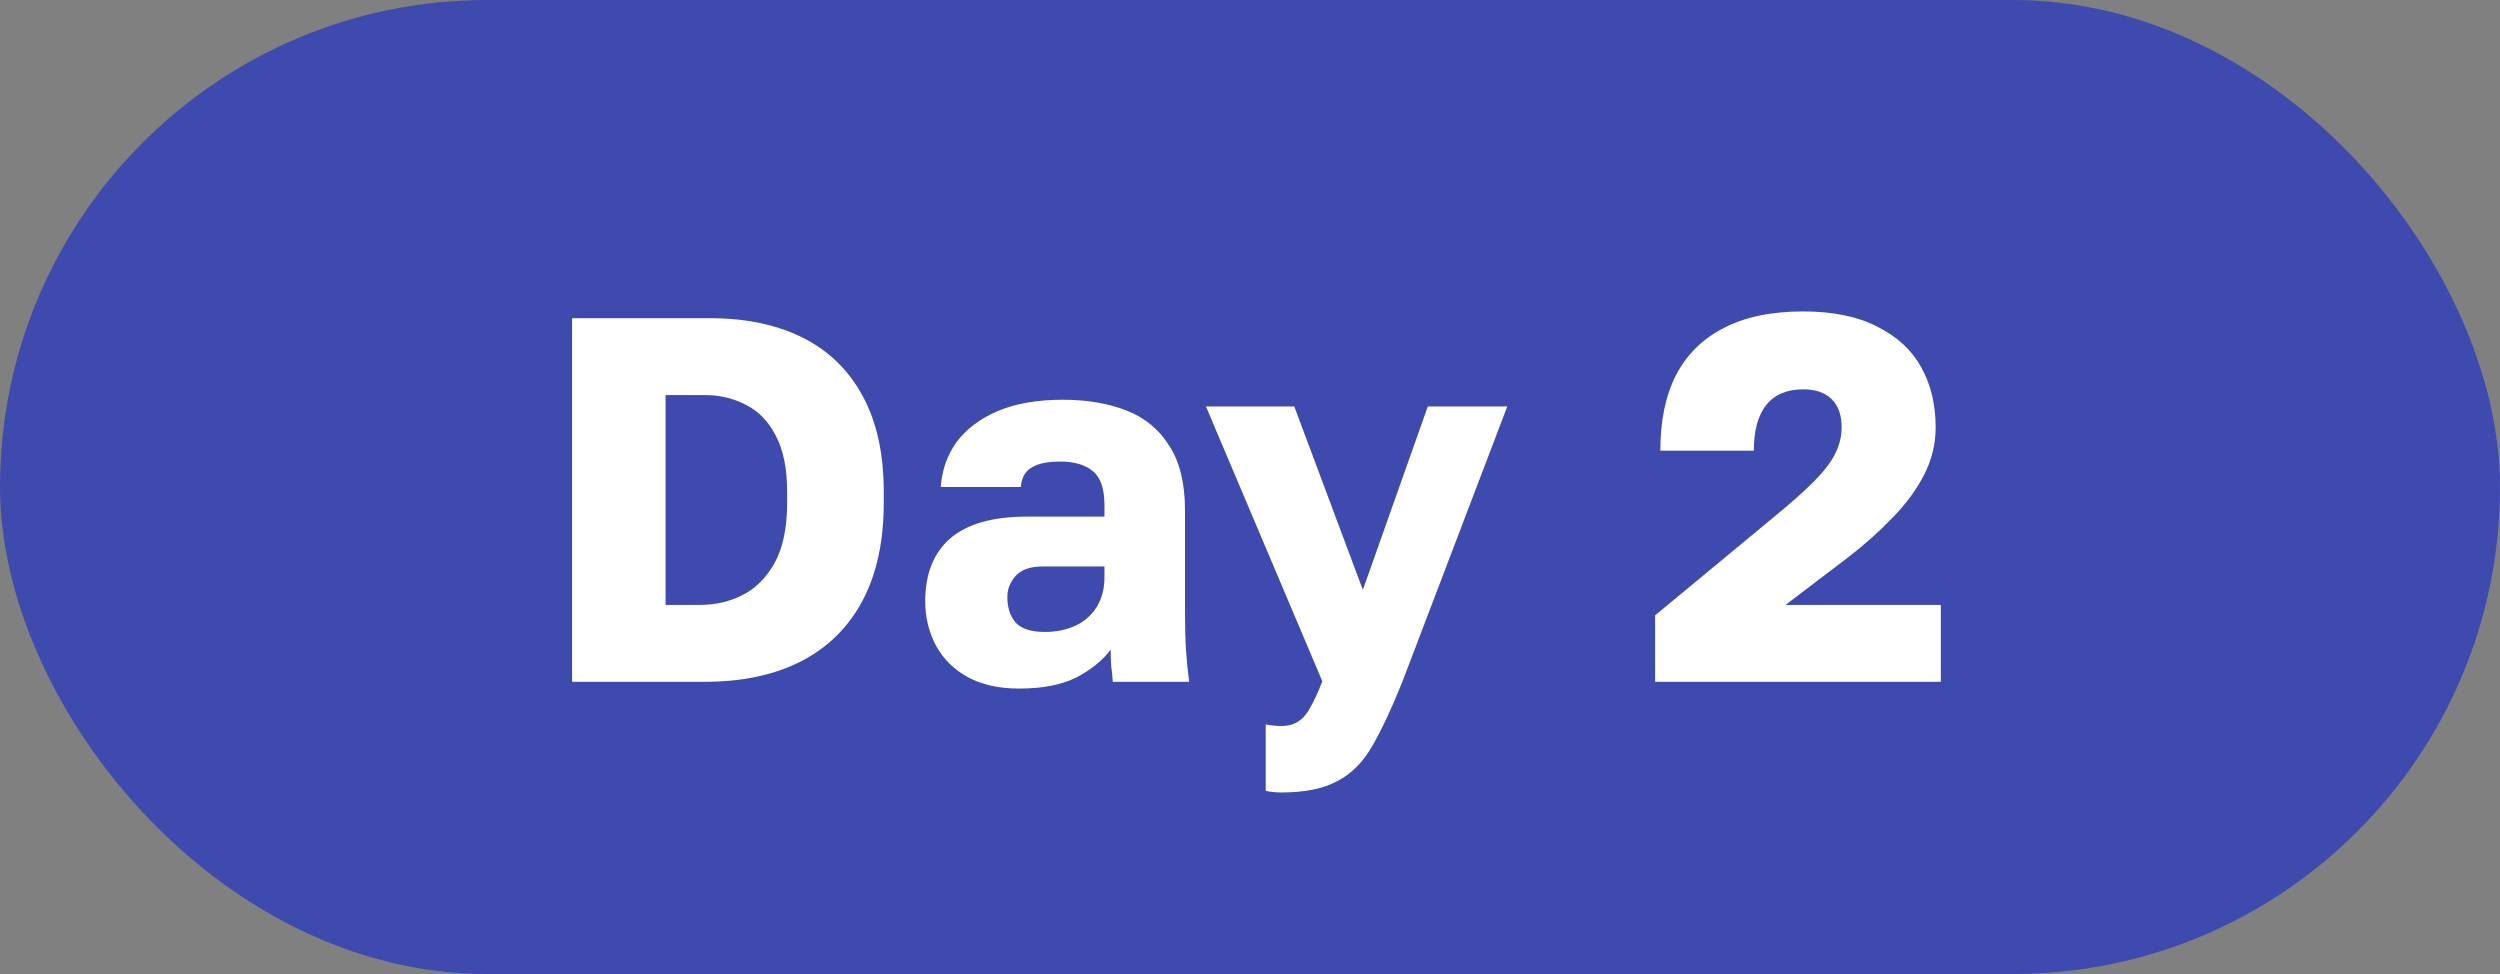 <svg width="77" height="30" viewBox="0 0 77 30" fill="none" xmlns="http://www.w3.org/2000/svg">
<rect x="0" y="0" width="77" height="30" fill="#808080" stroke="none"/>
<rect width="77" height="30" rx="15" fill="#3F4AAF"/>
<path d="M17.62 21V9.8H21.86C22.98 9.8 23.94 10.003 24.74 10.408C25.54 10.813 26.153 11.416 26.58 12.216C27.007 13.005 27.22 13.987 27.22 15.16V15.48C27.22 16.675 27.001 17.683 26.564 18.504C26.127 19.325 25.492 19.949 24.66 20.376C23.839 20.792 22.852 21 21.7 21H17.62ZM20.5 18.632H21.54C22.031 18.632 22.473 18.531 22.868 18.328C23.273 18.125 23.604 17.795 23.86 17.336C24.116 16.867 24.244 16.248 24.244 15.48V15.16C24.244 14.435 24.127 13.853 23.892 13.416C23.668 12.979 23.364 12.664 22.98 12.472C22.596 12.269 22.169 12.168 21.7 12.168H20.5V18.632ZM31.378 21.208C30.77 21.208 30.247 21.091 29.809 20.856C29.383 20.621 29.058 20.301 28.834 19.896C28.61 19.48 28.497 19.021 28.497 18.52C28.497 17.677 28.753 17.032 29.265 16.584C29.788 16.136 30.572 15.912 31.617 15.912H34.017V15.56C34.017 15.048 33.895 14.696 33.65 14.504C33.415 14.312 33.084 14.216 32.657 14.216C32.252 14.216 31.953 14.28 31.762 14.408C31.57 14.525 31.463 14.723 31.442 15H28.977C29.009 14.488 29.169 14.029 29.457 13.624C29.756 13.219 30.177 12.899 30.721 12.664C31.276 12.429 31.948 12.312 32.737 12.312C33.484 12.312 34.14 12.424 34.706 12.648C35.271 12.872 35.708 13.235 36.017 13.736C36.337 14.227 36.498 14.888 36.498 15.72V18.84C36.498 19.288 36.508 19.683 36.529 20.024C36.551 20.355 36.583 20.68 36.626 21H34.273C34.263 20.819 34.247 20.659 34.225 20.52C34.215 20.381 34.209 20.211 34.209 20.008C33.953 20.349 33.596 20.637 33.138 20.872C32.69 21.096 32.103 21.208 31.378 21.208ZM32.178 19.464C32.529 19.464 32.844 19.4 33.121 19.272C33.399 19.144 33.617 18.952 33.778 18.696C33.938 18.429 34.017 18.131 34.017 17.8V17.448H32.097C31.735 17.448 31.463 17.544 31.282 17.736C31.111 17.928 31.026 18.147 31.026 18.392C31.026 18.712 31.111 18.973 31.282 19.176C31.463 19.368 31.762 19.464 32.178 19.464ZM39.464 24.408C39.304 24.408 39.144 24.392 38.984 24.36V22.312C39.144 22.344 39.304 22.36 39.464 22.36C39.678 22.36 39.854 22.312 39.992 22.216C40.131 22.131 40.254 21.987 40.36 21.784C40.478 21.581 40.6 21.315 40.728 20.984L37.144 12.52H39.864L41.976 18.168L43.976 12.52H46.424L43.192 21C42.872 21.8 42.568 22.451 42.28 22.952C41.992 23.464 41.63 23.832 41.192 24.056C40.766 24.291 40.19 24.408 39.464 24.408ZM50.978 21V18.952L54.69 15.88C55.17 15.485 55.559 15.139 55.858 14.84C56.167 14.531 56.386 14.248 56.514 13.992C56.653 13.725 56.722 13.448 56.722 13.16C56.722 12.787 56.621 12.499 56.418 12.296C56.215 12.093 55.922 11.992 55.538 11.992C55.037 11.992 54.658 12.152 54.402 12.472C54.146 12.792 54.018 13.261 54.018 13.88H51.138C51.138 12.963 51.298 12.189 51.618 11.56C51.949 10.92 52.44 10.435 53.09 10.104C53.741 9.763 54.557 9.592 55.538 9.592C56.456 9.592 57.213 9.747 57.81 10.056C58.418 10.355 58.871 10.771 59.17 11.304C59.469 11.837 59.618 12.456 59.618 13.16C59.618 13.672 59.501 14.157 59.266 14.616C59.032 15.075 58.712 15.512 58.306 15.928C57.911 16.344 57.453 16.755 56.93 17.16L54.994 18.632H59.778V21H50.978Z" fill="white"/>
</svg>
